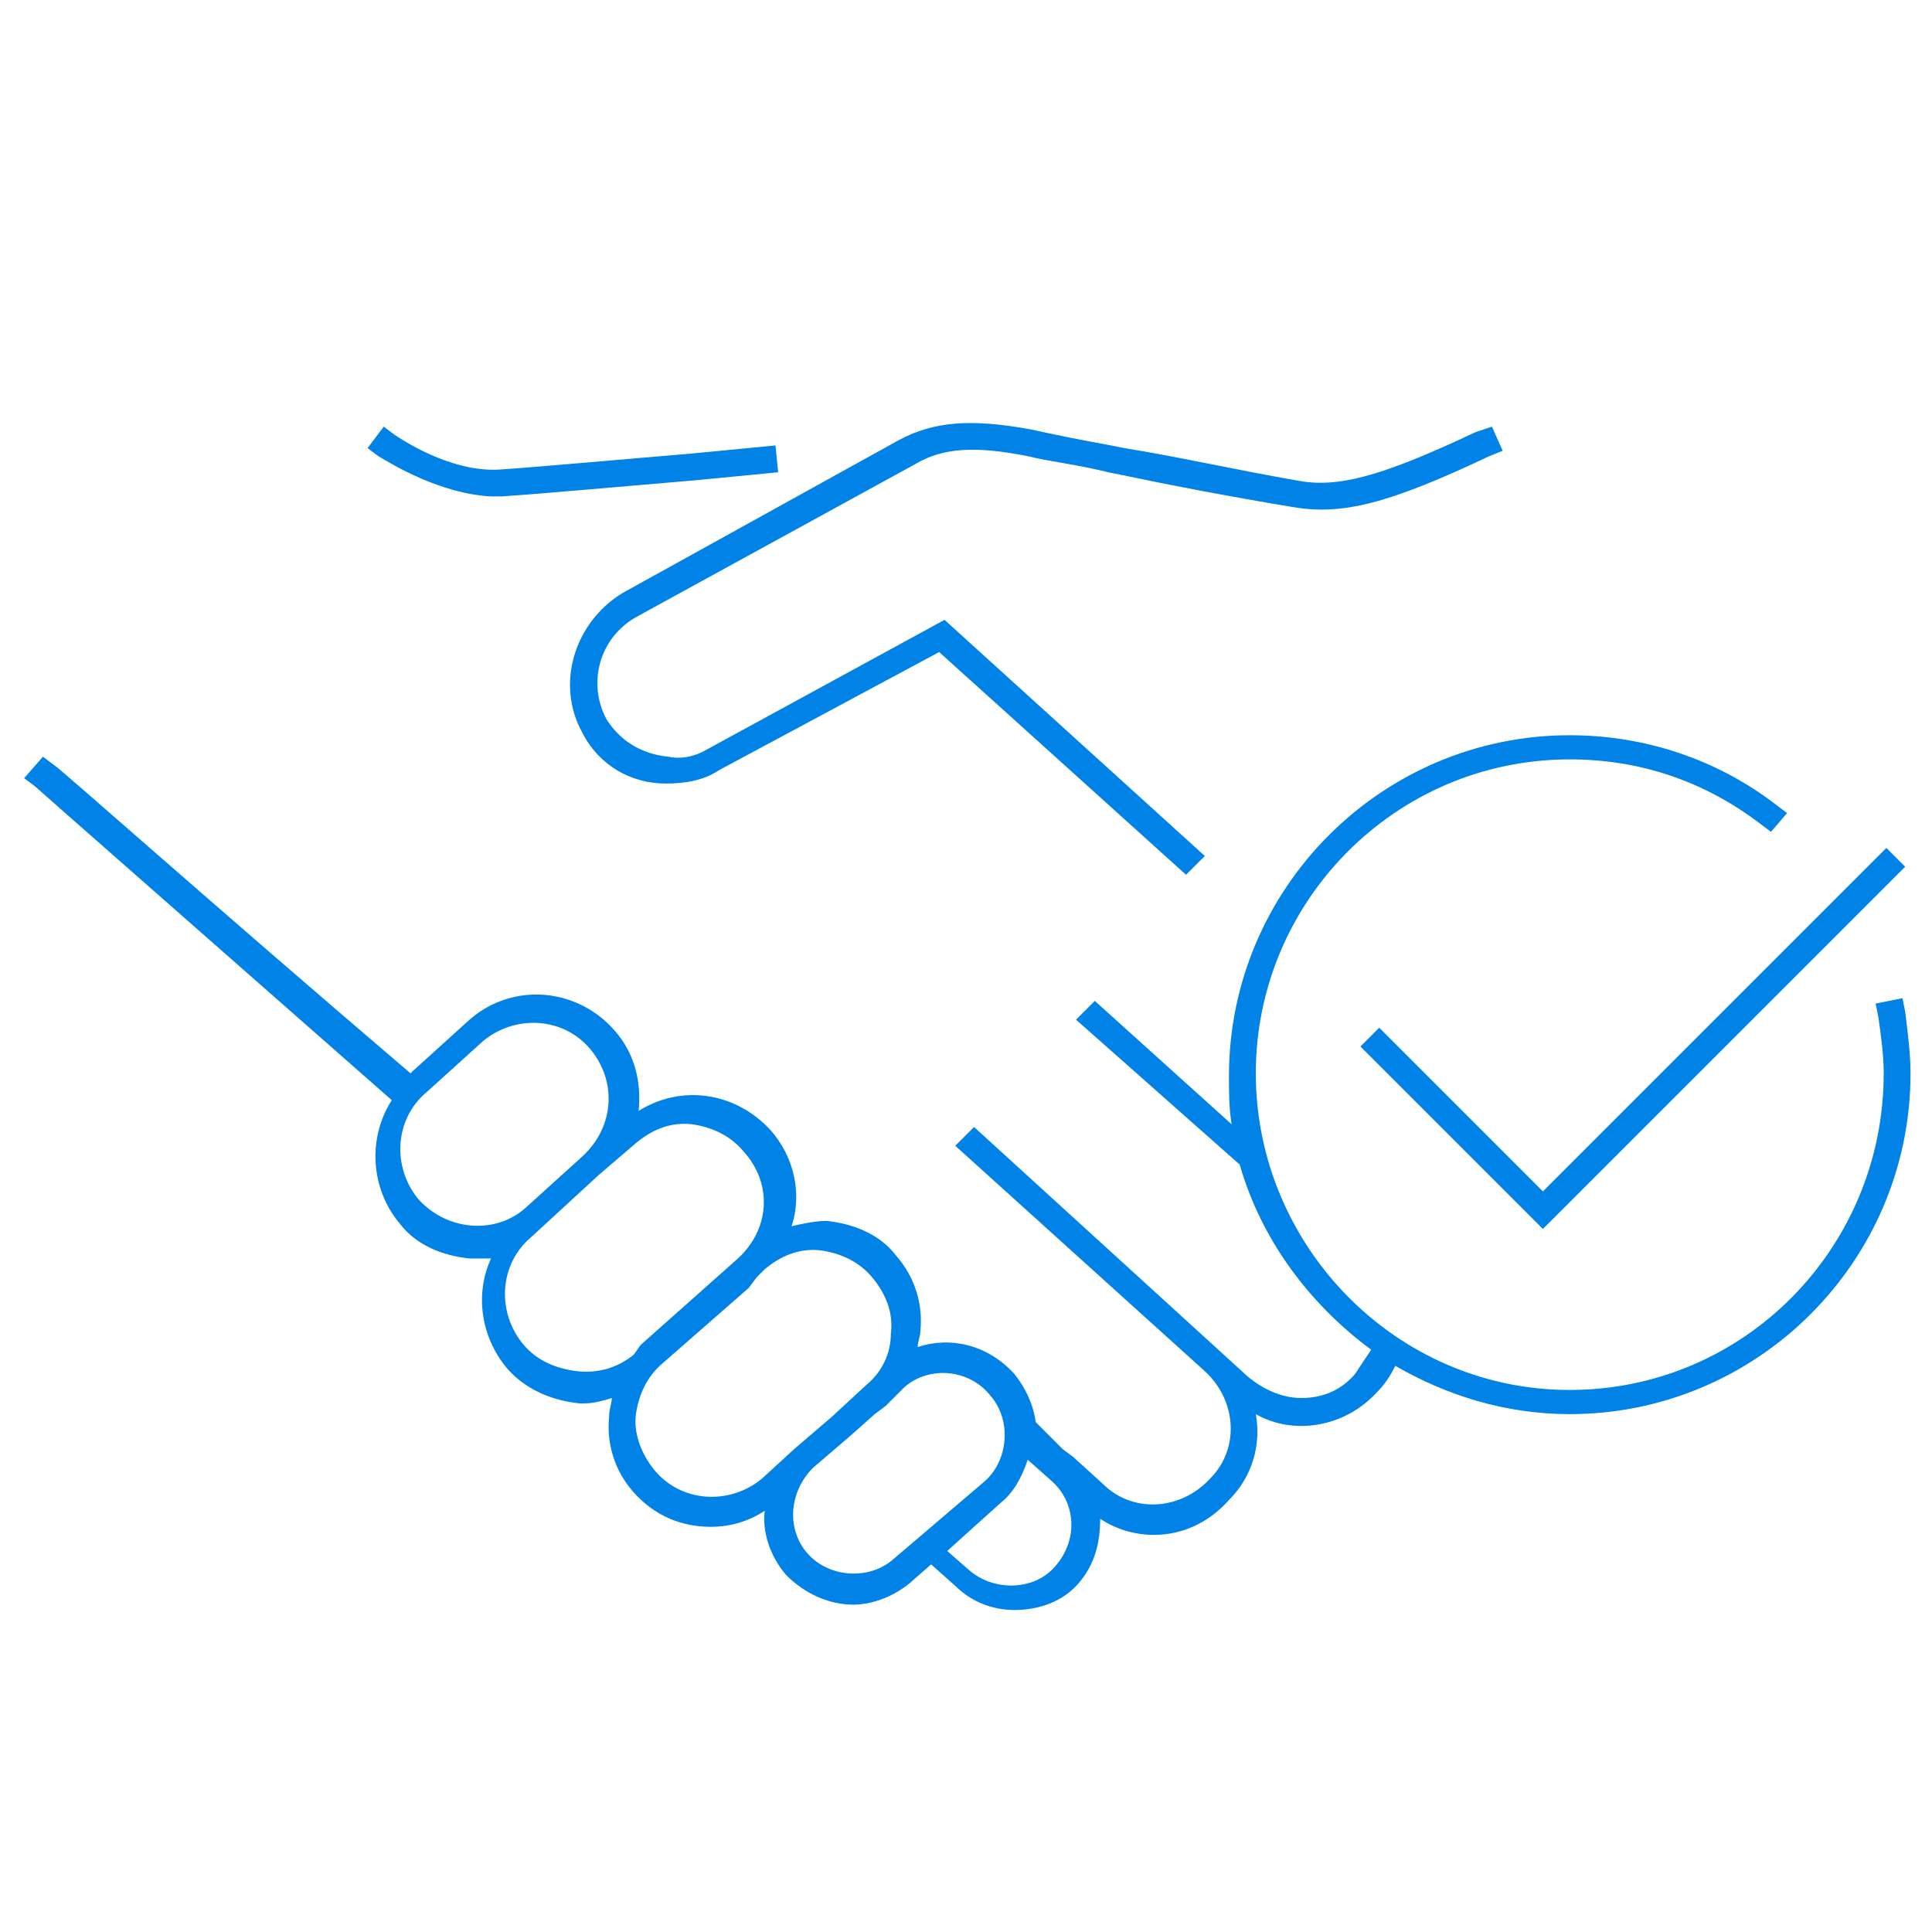 <?xml version="1.0" encoding="utf-8"?>
<!-- Generator: Adobe Illustrator 24.0.1, SVG Export Plug-In . SVG Version: 6.00 Build 0)  -->
<svg version="1.1" id="Layer_1" xmlns="http://www.w3.org/2000/svg" xmlns:xlink="http://www.w3.org/1999/xlink" x="0px" y="0px"
	 viewBox="0 0 72 72" style="enable-background:new 0 0 72 72;" xml:space="preserve">
<style type="text/css">
	.st0{fill:#0082E6;}
</style>
<path class="st0" d="M14.1,17l-0.4-0.3l0.6-0.8l0.4,0.3c0.3,0.2,2.1,1.4,3.9,1.3c1.5-0.1,4.8-0.4,7.2-0.6l3.1-0.3l0.1,1l-3.1,0.3
	c-2.4,0.2-5.7,0.5-7.2,0.6c-0.1,0-0.3,0-0.4,0C16.4,18.4,14.6,17.3,14.1,17z M21.7,27.3c0.6,1.2,1.8,1.9,3.1,1.9
	c0.7,0,1.4-0.1,2-0.5l8.2-4.4l9.2,8.3l0.7-0.7l-9.7-8.8l-8.8,4.8c-0.5,0.3-1,0.4-1.5,0.3c-1-0.1-1.8-0.6-2.3-1.4
	c-0.7-1.3-0.3-3,1.1-3.8l10.4-5.7c1-0.6,2.2-0.7,4.2-0.3c0.8,0.2,1.8,0.3,3,0.6l0.5,0.1c1.9,0.4,4,0.8,6.4,1.2
	c1.8,0.3,3.5-0.1,7.3-1.9l0.5-0.2l-0.4-0.9L55,16.1c-3.6,1.7-5.2,2.1-6.7,1.8c-2.3-0.4-4.5-0.9-6.4-1.2l-0.5-0.1
	c-1.1-0.2-2.1-0.4-3-0.6c-2.2-0.4-3.6-0.3-4.9,0.4l-10.3,5.7C21.4,23.2,20.7,25.5,21.7,27.3z M71.2,40c0,7-5.7,12.7-12.7,12.7
	c-2.4,0-4.6-0.7-6.5-1.8c-0.2,0.4-0.4,0.7-0.7,1c-1.2,1.3-3.1,1.6-4.5,0.8c0.2,1.1-0.1,2.3-1,3.2C45,56.8,44,57.2,43,57.2
	c-0.7,0-1.4-0.2-2-0.6c0,0.9-0.2,1.7-0.8,2.4c-0.6,0.7-1.5,1-2.4,1c-0.8,0-1.6-0.3-2.2-0.9l-0.9-0.8L33.9,59
	c-0.6,0.5-1.4,0.8-2.1,0.8c-0.9,0-1.8-0.4-2.5-1.1c-0.6-0.7-0.9-1.6-0.8-2.4c-0.6,0.4-1.3,0.6-2,0.6c-1.1,0-2.1-0.4-2.9-1.3
	c-0.7-0.8-1-1.8-0.9-2.8c0-0.3,0.1-0.5,0.1-0.7c-0.3,0.1-0.7,0.2-1,0.2c-0.1,0-0.1,0-0.2,0c-1-0.1-2-0.5-2.7-1.3
	c-1-1.2-1.2-2.8-0.6-4.1c-0.2,0-0.3,0-0.5,0c-0.1,0-0.2,0-0.3,0c-1-0.1-2-0.5-2.6-1.3c-1.1-1.3-1.2-3.2-0.3-4.6
	C7.1,34.4,1.4,29.4,1.3,29.3L0.9,29l0.7-0.8l0.4,0.3c0.2,0.1,5.8,5.1,13.3,11.5c0,0,0,0,0.1-0.1l2.1-1.9l0.3,0.4l-0.3-0.4
	c1.6-1.4,4-1.2,5.4,0.4c0.8,0.9,1,2,0.9,3c1.6-1,3.6-0.7,4.9,0.7c0.9,1,1.2,2.4,0.8,3.6c0.4-0.1,0.9-0.2,1.3-0.2
	c1,0.1,2,0.5,2.6,1.3c0.7,0.8,1,1.8,0.9,2.8c0,0.2-0.1,0.4-0.1,0.6c1.2-0.4,2.6-0.1,3.6,1c0.4,0.5,0.7,1.1,0.8,1.8l1,1l0,0l0.4,0.3
	c0,0,0,0,0,0l1.1,1c1.1,1.1,2.9,1,4-0.2c1.1-1.1,1-2.9-0.2-4l-9.3-8.4l0.7-0.7l10.2,9.3c0.6,0.5,1.3,0.8,2,0.8c0.8,0,1.5-0.3,2-0.9
	c0.2-0.3,0.4-0.6,0.6-0.9c-2.3-1.7-4.1-4.1-4.9-6.9L40.1,38l0.7-0.7l5.1,4.6c-0.1-0.6-0.1-1.2-0.1-1.8c0-7,5.7-12.7,12.7-12.7
	c2.8,0,5.5,0.9,7.7,2.6l0.4,0.3L66,31l-0.4-0.3c-2.1-1.6-4.5-2.4-7.1-2.4c-6.5,0-11.7,5.3-11.7,11.7S52,51.8,58.5,51.8
	S70.2,46.5,70.2,40c0-0.7-0.1-1.4-0.2-2.1l-0.1-0.5l1-0.2l0.1,0.5C71.1,38.5,71.2,39.3,71.2,40z M19.6,45L19.6,45l2.1-1.9l0,0
	c1.2-1.1,1.3-2.8,0.3-4c-1-1.2-2.8-1.3-4-0.3l-2.1,1.9c-1.2,1-1.3,2.8-0.3,4C16.7,45.9,18.5,46,19.6,45z M23.6,50.5
	c0.1-0.1,0.2-0.3,0.3-0.4l3.6-3.2l0,0l0,0c1.2-1.1,1.3-2.8,0.2-4c-0.5-0.6-1.2-0.9-1.9-1c-0.8-0.1-1.5,0.2-2.1,0.7l0,0l0,0l-1.4,1.2
	c0,0,0,0,0,0l0,0l-2.5,2.3c-1.2,1-1.3,2.8-0.3,4c0.5,0.6,1.2,0.9,2,1C22.4,51.2,23.1,50.9,23.6,50.5L23.6,50.5z M29.6,54
	C29.6,54,29.6,54,29.6,54L29.6,54l1.4-1.2l0.3,0.4L31,52.8l1.3-1.2c0.6-0.5,0.9-1.2,0.9-1.9c0.1-0.8-0.2-1.5-0.7-2.1
	c-0.5-0.6-1.2-0.9-1.9-1c-0.8-0.1-1.5,0.2-2.1,0.7l-0.3,0.3c0,0,0,0,0,0L27.9,48l0,0l-3.2,2.8c-0.6,0.5-0.9,1.2-1,1.9
	s0.2,1.5,0.7,2.1c1,1.2,2.8,1.3,4,0.3L29.6,54z M36.7,55.2c0.9-0.8,1-2.3,0.2-3.2c-0.8-1-2.3-1.1-3.2-0.3L33,52.4c0,0,0,0,0,0
	l-0.4,0.3l0,0l-0.9,0.8l0,0l-1.4,1.2c-0.9,0.9-1,2.3-0.2,3.2c0.8,0.9,2.3,1,3.2,0.2L36.7,55.2z M39.2,55.2l-0.9-0.8
	c-0.2,0.6-0.5,1.2-1,1.6l-2,1.8l0.8,0.7c0.9,0.8,2.4,0.8,3.2-0.1C40.2,57.4,40.1,56,39.2,55.2z M51.4,38.3L50.7,39l6.8,6.8L71,32.3
	l-0.7-0.7L57.5,44.4L51.4,38.3z"/>
</svg>

